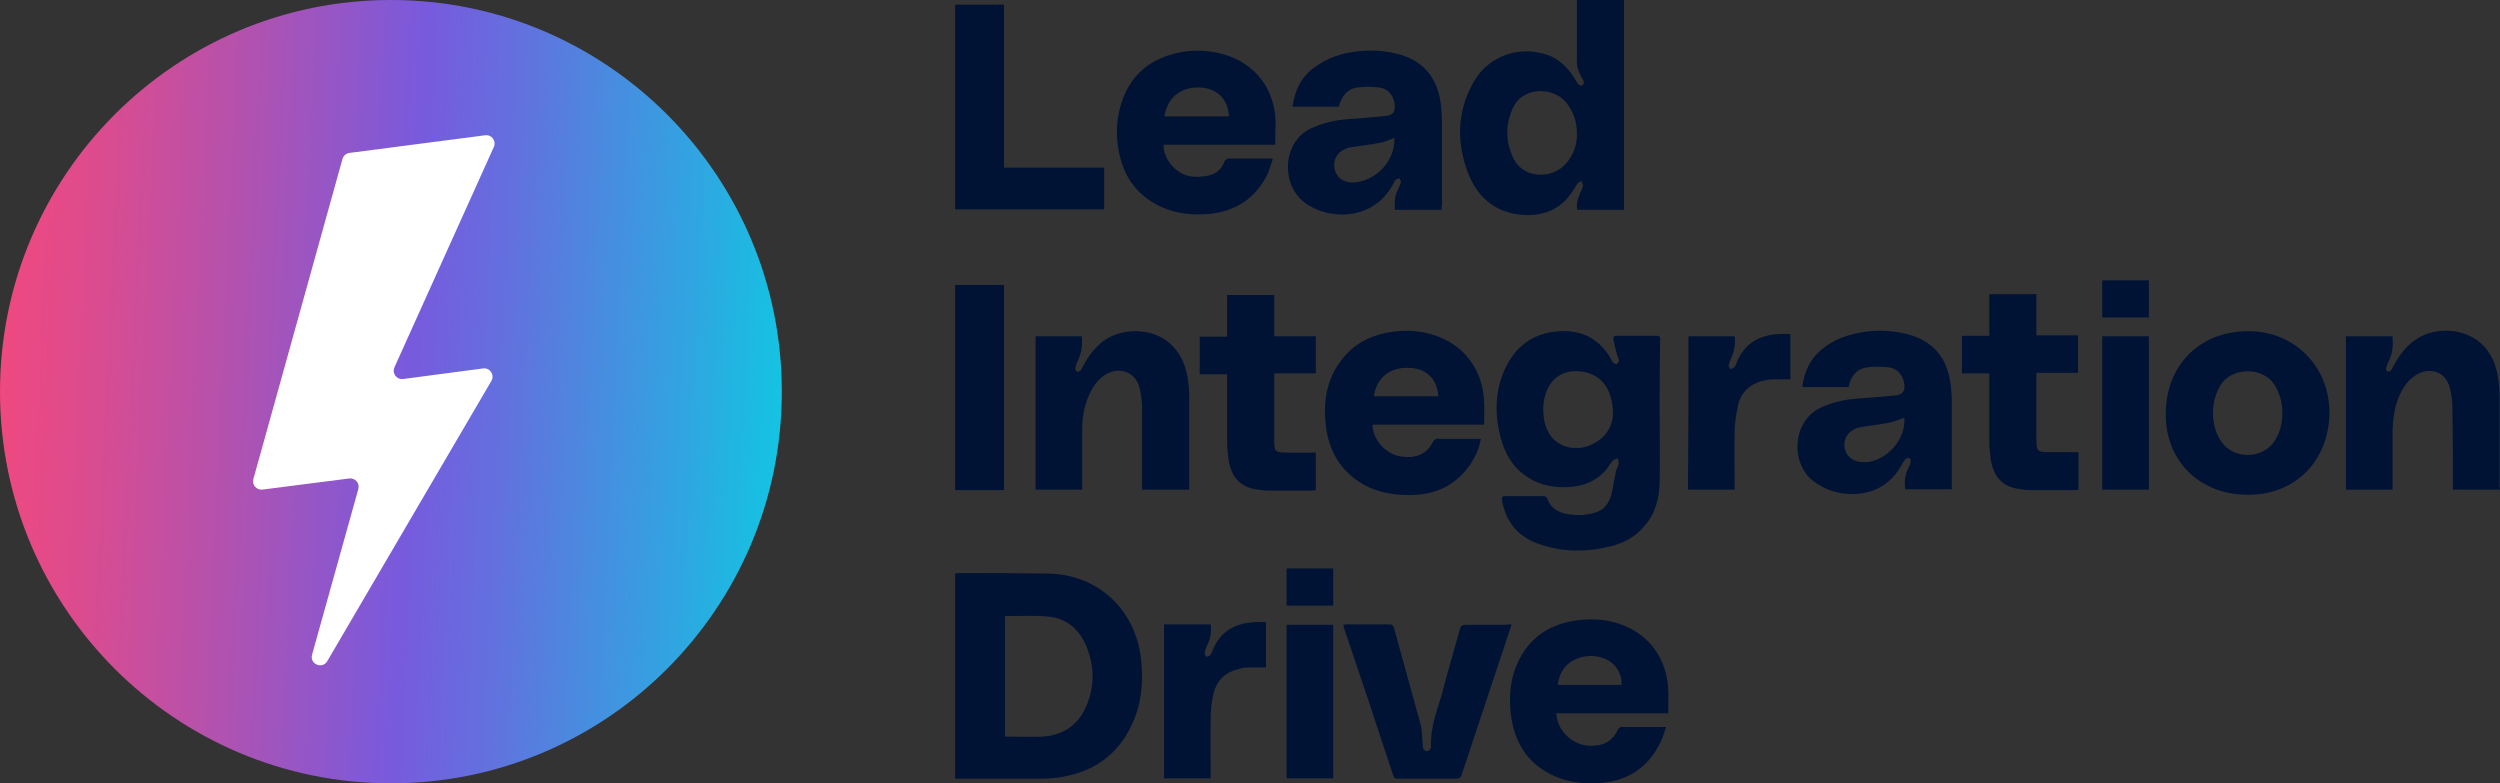 <svg width="150" height="47" viewBox="0 0 150 47" fill="none" xmlns="http://www.w3.org/2000/svg">
<rect x="0" y="0" width="150" height="47" fill="#333333" stroke="none"/>
<g clip-path="url(#clip0_392_614)">
<path d="M94.614 0C95.574 0 96.48 0 97.44 0C97.44 4.205 97.44 8.383 97.44 12.588C96.507 12.588 95.574 12.588 94.642 12.588C94.559 12.231 94.669 11.929 94.806 11.599C94.861 11.461 94.943 11.296 94.971 11.159C94.998 11.077 94.916 10.967 94.888 10.857C94.806 10.912 94.697 10.939 94.642 11.022C94.477 11.269 94.34 11.544 94.148 11.764C93.435 12.671 92.447 12.973 91.322 12.891C89.704 12.753 88.661 11.846 88.085 10.389C87.372 8.52 87.427 6.679 88.414 4.92C89.402 3.216 91.295 2.776 92.776 3.271C93.544 3.518 94.093 4.068 94.504 4.755C94.587 4.865 94.642 5.002 94.724 5.085C94.779 5.14 94.888 5.14 94.943 5.112C94.998 5.085 95.053 4.975 95.026 4.92C94.998 4.782 94.916 4.673 94.861 4.563C94.669 4.233 94.587 3.903 94.614 3.518C94.614 2.446 94.614 1.402 94.614 0.33C94.614 0.22 94.614 0.137 94.614 0ZM94.614 7.971C94.614 7.284 94.395 6.679 93.956 6.129C93.188 5.222 91.35 5.14 90.746 6.542C90.335 7.476 90.335 8.438 90.746 9.373C91.35 10.829 93.215 10.719 93.956 9.812C94.422 9.29 94.642 8.658 94.614 7.971Z" fill="#001334"/>
<path d="M86.494 12.588C85.534 12.588 84.629 12.588 83.696 12.588C83.669 12.204 83.669 11.819 83.833 11.461C83.916 11.296 83.998 11.132 84.053 10.939C84.08 10.857 83.998 10.774 83.97 10.692C83.888 10.719 83.778 10.747 83.724 10.802C83.641 10.912 83.586 11.077 83.504 11.187C82.297 13.275 79.636 13.22 78.237 12.121C76.838 11.022 76.948 8.493 78.676 7.696C79.389 7.366 80.13 7.201 80.898 7.146C81.666 7.091 82.407 7.036 83.175 6.954C83.614 6.899 83.751 6.651 83.669 6.184C83.586 5.689 83.257 5.305 82.736 5.25C82.297 5.195 81.858 5.195 81.447 5.25C80.816 5.332 80.487 5.799 80.322 6.404C79.389 6.404 78.484 6.404 77.551 6.404C77.688 5.387 78.1 4.563 78.95 3.985C79.636 3.491 80.432 3.216 81.255 3.106C82.215 2.968 83.147 3.023 84.08 3.298C85.589 3.766 86.302 4.865 86.467 6.377C86.494 6.734 86.522 7.091 86.522 7.421C86.522 9.015 86.522 10.637 86.522 12.231C86.494 12.368 86.494 12.478 86.494 12.588ZM83.669 8.273C83.367 8.383 83.093 8.52 82.763 8.575C82.215 8.685 81.666 8.74 81.118 8.823C80.569 8.905 80.157 9.235 80.075 9.675C79.938 10.472 80.514 11.049 81.364 10.939C82.709 10.747 83.696 9.592 83.669 8.273Z" fill="#001334"/>
<path d="M76.509 8.685C74.232 8.685 72.037 8.685 69.815 8.685C69.788 9.537 70.556 10.444 71.434 10.582C71.79 10.637 72.174 10.609 72.531 10.527C72.943 10.444 73.272 10.17 73.436 9.757C73.519 9.537 73.656 9.51 73.848 9.51C74.643 9.51 75.466 9.51 76.262 9.51C76.289 9.51 76.289 9.51 76.372 9.537C76.262 9.84 76.18 10.142 76.07 10.417C75.357 11.874 74.177 12.671 72.559 12.836C71.598 12.918 70.638 12.836 69.76 12.451C68.06 11.709 67.237 10.335 67.045 8.52C66.962 7.723 67.045 6.926 67.291 6.157C67.758 4.727 68.691 3.793 70.09 3.326C71.187 2.968 72.339 2.941 73.464 3.271C75.302 3.82 76.481 5.332 76.536 7.284C76.536 7.751 76.509 8.191 76.509 8.685ZM73.738 6.981C73.683 5.937 73.025 5.305 72.01 5.25C70.721 5.195 70.007 5.992 69.87 6.981C71.159 6.981 72.449 6.981 73.738 6.981Z" fill="#001334"/>
<path d="M57.306 0.275C58.294 0.275 59.254 0.275 60.241 0.275C60.241 3.546 60.241 6.789 60.241 10.06C62.271 10.06 64.246 10.06 66.249 10.06C66.249 10.912 66.249 11.736 66.249 12.561C63.259 12.561 60.296 12.561 57.306 12.561C57.306 8.493 57.306 4.398 57.306 0.275Z" fill="#001334"/>
<path d="M99.579 24.764C99.579 26.166 99.607 27.568 99.579 28.942C99.552 29.904 99.332 30.811 98.674 31.553C98.153 32.185 97.467 32.57 96.699 32.763C95.19 33.147 93.681 33.147 92.228 32.598C91.02 32.158 90.335 31.251 90.115 29.986C90.088 29.822 90.143 29.767 90.307 29.767C91.075 29.767 91.844 29.767 92.612 29.767C92.694 29.767 92.804 29.822 92.831 29.904C92.996 30.371 93.325 30.646 93.791 30.784C94.422 30.948 95.081 30.948 95.711 30.756C96.342 30.564 96.617 30.069 96.726 29.464C96.809 29.025 96.891 28.612 96.973 28.2C97.001 28.09 97.111 27.98 97.111 27.843C97.138 27.733 97.083 27.595 97.083 27.485C96.973 27.54 96.836 27.568 96.754 27.65C96.617 27.788 96.534 27.98 96.397 28.145C95.903 28.75 95.245 29.079 94.477 29.189C93.627 29.299 92.776 29.217 92.008 28.832C90.966 28.31 90.362 27.43 90.06 26.331C89.676 24.929 89.676 23.527 90.28 22.181C90.911 20.779 91.981 19.982 93.544 19.872C94.971 19.79 96.013 20.367 96.699 21.604C96.726 21.659 96.726 21.713 96.781 21.741C96.836 21.796 96.973 21.878 97.001 21.851C97.056 21.796 97.138 21.686 97.138 21.631C97.138 21.521 97.056 21.411 97.028 21.301C96.946 20.999 96.864 20.697 96.809 20.394C96.781 20.257 96.809 20.147 97.001 20.147C97.796 20.147 98.619 20.147 99.415 20.147C99.634 20.147 99.607 20.284 99.607 20.422C99.579 21.878 99.579 23.308 99.579 24.764ZM96.781 24.874C96.781 23.5 96.205 22.648 95.272 22.373C94.34 22.098 93.215 22.318 92.776 23.527C92.557 24.105 92.557 24.682 92.666 25.287C93.023 26.936 94.614 27.156 95.574 26.633C96.425 26.221 96.754 25.479 96.781 24.874Z" fill="#001334"/>
<path d="M110.909 23.225C109.976 23.225 109.071 23.225 108.138 23.225C108.248 22.346 108.577 21.576 109.263 20.999C110.031 20.339 110.964 20.037 111.951 19.899C112.774 19.79 113.597 19.844 114.393 20.037C115.929 20.422 116.807 21.411 117.026 22.978C117.081 23.363 117.109 23.747 117.109 24.132C117.109 25.781 117.109 27.458 117.109 29.107C117.109 29.189 117.109 29.272 117.109 29.354C116.148 29.354 115.243 29.354 114.311 29.354C114.256 28.97 114.283 28.585 114.448 28.2C114.53 28.035 114.612 27.87 114.64 27.705C114.667 27.623 114.585 27.54 114.557 27.458C114.475 27.485 114.338 27.513 114.311 27.568C114.118 27.843 113.954 28.172 113.734 28.447C112.966 29.382 111.951 29.712 110.799 29.629C110.086 29.574 109.428 29.327 108.824 28.887C107.398 27.815 107.535 25.259 109.236 24.462C109.949 24.132 110.689 23.967 111.458 23.912C112.226 23.857 112.994 23.802 113.762 23.72C114.173 23.665 114.311 23.445 114.256 23.033C114.201 22.538 113.844 22.098 113.323 22.043C112.884 21.988 112.445 21.988 112.006 22.043C111.458 22.126 111.128 22.483 110.964 23.005C110.936 23.115 110.936 23.17 110.909 23.225ZM114.256 25.067C113.926 25.177 113.625 25.314 113.296 25.369C112.884 25.451 112.5 25.506 112.088 25.561C111.732 25.616 111.348 25.644 111.046 25.891C110.47 26.331 110.552 27.265 111.211 27.595C111.512 27.733 111.842 27.76 112.198 27.705C113.405 27.458 114.365 26.221 114.256 25.067Z" fill="#001334"/>
<path d="M89.045 25.479C86.769 25.479 84.546 25.479 82.352 25.479C82.352 26.358 83.12 27.21 83.97 27.375C84.574 27.485 85.15 27.43 85.616 27.018C85.781 26.881 85.891 26.661 86 26.468C86.055 26.413 86.11 26.358 86.165 26.331C86.192 26.303 86.275 26.331 86.302 26.331C87.153 26.331 87.975 26.331 88.853 26.331C88.716 27.073 88.387 27.705 87.921 28.255C86.878 29.464 85.534 29.794 84.025 29.684C83.147 29.629 82.297 29.409 81.556 28.915C80.349 28.117 79.718 26.963 79.554 25.561C79.362 23.967 79.636 22.511 80.761 21.274C81.529 20.449 82.516 20.037 83.614 19.899C84.437 19.79 85.26 19.844 86.083 20.119C87.838 20.697 88.963 22.181 89.045 24.077C89.073 24.544 89.045 24.984 89.045 25.479ZM82.434 23.775C83.724 23.775 85.013 23.775 86.302 23.775C86.22 22.703 85.561 22.098 84.546 22.071C83.312 22.016 82.571 22.758 82.434 23.775Z" fill="#001334"/>
<path d="M129.947 24.764C129.974 21.961 131.95 19.79 135.077 19.872C137.765 19.954 139.795 22.071 139.768 24.819C139.713 27.705 137.655 29.739 134.803 29.684C131.922 29.657 129.892 27.595 129.947 24.764ZM136.942 24.764C136.942 24.077 136.75 23.527 136.448 23.06C135.763 22.016 133.952 22.016 133.266 23.06C132.608 24.05 132.608 25.616 133.321 26.551C134.034 27.54 135.653 27.54 136.394 26.578C136.778 26.056 136.942 25.424 136.942 24.764Z" fill="#001334"/>
<path d="M64.905 20.174C64.96 20.669 64.905 21.164 64.686 21.604C64.603 21.768 64.548 21.933 64.521 22.098C64.521 22.153 64.548 22.263 64.603 22.291C64.658 22.318 64.768 22.291 64.823 22.236C64.905 22.153 64.932 22.043 64.987 21.961C65.454 21.081 66.085 20.339 67.045 20.037C68.581 19.542 70.858 20.064 71.269 22.73C71.324 23.088 71.352 23.445 71.352 23.775C71.352 25.561 71.352 27.375 71.352 29.162C71.352 29.217 71.352 29.299 71.352 29.382C70.419 29.382 69.486 29.382 68.526 29.382C68.526 29.272 68.526 29.189 68.526 29.079C68.526 27.568 68.526 26.029 68.526 24.517C68.526 24.132 68.471 23.72 68.389 23.335C68.169 22.318 67.154 21.933 66.277 22.511C65.783 22.84 65.508 23.308 65.289 23.83C65.042 24.434 64.932 25.094 64.932 25.754C64.932 26.853 64.932 27.98 64.932 29.079C64.932 29.162 64.932 29.272 64.932 29.382C64 29.382 63.067 29.382 62.134 29.382C62.134 26.303 62.134 23.253 62.134 20.174C63.067 20.174 63.972 20.174 64.905 20.174Z" fill="#001334"/>
<path d="M150 29.382C149.067 29.382 148.135 29.382 147.174 29.382C147.174 29.272 147.174 29.189 147.174 29.079C147.174 27.568 147.174 26.056 147.147 24.544C147.147 24.105 147.092 23.665 146.982 23.253C146.763 22.373 145.913 22.016 145.09 22.428C144.513 22.73 144.184 23.225 143.937 23.802C143.663 24.434 143.581 25.122 143.553 25.836C143.553 26.936 143.553 28.035 143.553 29.107C143.553 29.189 143.553 29.299 143.553 29.382C142.593 29.382 141.688 29.382 140.755 29.382C140.755 26.303 140.755 23.253 140.755 20.174C141.688 20.174 142.593 20.174 143.553 20.174C143.581 20.669 143.581 21.136 143.361 21.576C143.279 21.741 143.224 21.906 143.169 22.071C143.142 22.126 143.197 22.263 143.252 22.291C143.306 22.318 143.416 22.263 143.471 22.208C143.526 22.153 143.553 22.043 143.608 21.961C144.075 21.081 144.706 20.339 145.693 20.009C147.202 19.515 149.424 20.037 149.863 22.538C149.918 22.895 149.973 23.28 149.973 23.637C149.973 25.506 149.973 27.348 149.973 29.217C150 29.272 150 29.327 150 29.382Z" fill="#001334"/>
<path d="M78.95 22.401C78.127 22.401 77.304 22.401 76.454 22.401C76.454 22.511 76.454 22.593 76.454 22.675C76.454 23.912 76.454 25.149 76.454 26.386C76.454 27.101 76.509 27.155 77.222 27.155C77.798 27.155 78.347 27.155 78.95 27.155C78.95 27.925 78.95 28.64 78.95 29.409C78.868 29.409 78.813 29.437 78.758 29.437C77.88 29.437 76.975 29.437 76.097 29.437C75.796 29.437 75.466 29.382 75.192 29.327C74.342 29.134 73.903 28.557 73.738 27.733C73.683 27.403 73.656 27.046 73.628 26.716C73.628 25.396 73.628 24.105 73.628 22.785C73.628 22.675 73.628 22.593 73.628 22.456C73.052 22.456 72.531 22.456 71.982 22.456C71.982 21.686 71.982 20.971 71.982 20.202C72.531 20.202 73.08 20.202 73.628 20.202C73.628 19.35 73.628 18.553 73.628 17.701C74.588 17.701 75.494 17.701 76.454 17.701C76.454 18.525 76.454 19.322 76.454 20.174C77.304 20.174 78.127 20.174 78.95 20.174C78.95 20.916 78.95 21.631 78.95 22.401Z" fill="#001334"/>
<path d="M119.358 22.401C118.782 22.401 118.261 22.401 117.712 22.401C117.712 21.631 117.712 20.916 117.712 20.147C118.261 20.147 118.809 20.147 119.358 20.147C119.358 19.295 119.358 18.498 119.358 17.646C120.318 17.646 121.223 17.646 122.184 17.646C122.184 18.47 122.184 19.267 122.184 20.119C123.034 20.119 123.857 20.119 124.68 20.119C124.68 20.889 124.68 21.604 124.68 22.373C123.857 22.373 123.034 22.373 122.184 22.373C122.184 22.483 122.184 22.566 122.184 22.648C122.184 23.885 122.184 25.122 122.184 26.358C122.184 27.073 122.238 27.128 122.952 27.128C123.528 27.128 124.076 27.128 124.707 27.128C124.707 27.513 124.707 27.898 124.707 28.255C124.707 28.612 124.707 28.997 124.707 29.382C124.625 29.382 124.543 29.409 124.488 29.409C123.61 29.409 122.705 29.409 121.827 29.409C121.525 29.409 121.196 29.354 120.922 29.299C120.071 29.107 119.632 28.53 119.468 27.705C119.413 27.375 119.386 27.018 119.358 26.688C119.358 25.369 119.358 24.077 119.358 22.758C119.358 22.62 119.358 22.538 119.358 22.401Z" fill="#001334"/>
<path d="M57.306 17.096C58.294 17.096 59.254 17.096 60.241 17.096C60.241 21.191 60.241 25.287 60.241 29.409C59.281 29.409 58.294 29.409 57.306 29.409C57.306 25.287 57.306 21.219 57.306 17.096Z" fill="#001334"/>
<path d="M101.308 20.174C102.24 20.174 103.146 20.174 104.078 20.174C104.133 20.587 104.078 20.999 103.914 21.384C103.831 21.549 103.776 21.713 103.722 21.906C103.694 21.961 103.776 22.098 103.831 22.126C103.859 22.153 103.969 22.098 104.051 22.043C104.106 21.988 104.133 21.933 104.161 21.851C104.654 20.532 105.669 20.037 106.986 20.037C107.123 20.037 107.26 20.037 107.425 20.037C107.425 20.944 107.425 21.823 107.425 22.758C107.068 22.758 106.739 22.758 106.383 22.758C106.163 22.758 105.916 22.813 105.697 22.868C104.984 23.06 104.49 23.527 104.298 24.242C104.188 24.737 104.106 25.259 104.078 25.781C104.051 26.881 104.078 28.008 104.078 29.107C104.078 29.189 104.078 29.299 104.078 29.382C103.146 29.382 102.213 29.382 101.28 29.382C101.308 26.331 101.308 23.253 101.308 20.174Z" fill="#001334"/>
<path d="M128.932 29.382C127.999 29.382 127.067 29.382 126.134 29.382C126.134 26.303 126.134 23.253 126.134 20.174C127.067 20.174 127.999 20.174 128.932 20.174C128.932 23.253 128.932 26.303 128.932 29.382Z" fill="#001334"/>
<path d="M126.134 19.047C126.134 18.305 126.134 17.563 126.134 16.821C127.067 16.821 127.972 16.821 128.932 16.821C128.932 17.563 128.932 18.305 128.932 19.047C127.999 19.047 127.094 19.047 126.134 19.047Z" fill="#001334"/>
<path d="M57.306 46.725C57.306 42.602 57.306 38.535 57.306 34.412C57.388 34.412 57.443 34.384 57.526 34.384C59.281 34.384 61.037 34.384 62.82 34.412C65.865 34.439 68.142 36.556 68.471 39.606C68.608 40.926 68.499 42.218 67.922 43.454C67.1 45.268 65.646 46.285 63.725 46.615C63.259 46.698 62.765 46.725 62.271 46.725C60.708 46.725 59.172 46.725 57.608 46.725C57.526 46.725 57.443 46.725 57.306 46.725ZM60.296 36.968C60.296 39.359 60.296 41.778 60.296 44.197C61.064 44.197 61.833 44.224 62.573 44.197C63.835 44.114 64.74 43.454 65.207 42.3C65.701 41.091 65.673 39.854 65.124 38.644C64.686 37.71 63.945 37.078 62.875 36.995C62.052 36.913 61.174 36.968 60.296 36.968Z" fill="#001334"/>
<path d="M100.101 42.795C97.824 42.795 95.602 42.795 93.38 42.795C93.407 43.812 94.34 44.719 95.382 44.746C96.15 44.774 96.754 44.499 97.083 43.757C97.11 43.702 97.193 43.647 97.248 43.619C98.125 43.619 99.031 43.619 99.963 43.619C99.854 43.949 99.771 44.252 99.634 44.526C98.921 46.011 97.741 46.808 96.123 46.972C95.163 47.055 94.203 46.972 93.325 46.588C91.651 45.873 90.828 44.526 90.636 42.74C90.499 41.393 90.719 40.101 91.514 38.974C92.282 37.902 93.38 37.38 94.669 37.215C95.519 37.105 96.37 37.16 97.165 37.435C98.976 38.04 100.073 39.579 100.101 41.558C100.101 41.97 100.101 42.355 100.101 42.795ZM93.462 41.091C94.751 41.091 96.013 41.091 97.302 41.091C97.302 40.074 96.589 39.414 95.547 39.359C94.477 39.332 93.599 39.936 93.462 41.091Z" fill="#001334"/>
<path d="M90.691 37.463C90.664 37.572 90.636 37.655 90.609 37.737C89.649 40.651 88.661 43.564 87.701 46.478C87.646 46.67 87.537 46.725 87.344 46.725C86.192 46.725 85.04 46.725 83.888 46.725C83.724 46.725 83.641 46.698 83.586 46.505C82.626 43.564 81.639 40.623 80.651 37.71C80.624 37.655 80.624 37.572 80.596 37.49C80.678 37.49 80.733 37.463 80.788 37.463C81.639 37.463 82.489 37.463 83.367 37.463C83.531 37.463 83.586 37.517 83.641 37.682C84.162 39.606 84.711 41.53 85.232 43.454C85.342 43.839 85.315 44.251 85.369 44.664C85.369 44.746 85.369 44.856 85.397 44.911C85.452 44.993 85.534 45.076 85.616 45.076C85.699 45.076 85.781 44.993 85.836 44.911C85.863 44.884 85.863 44.829 85.863 44.774C85.808 43.674 86.22 42.657 86.522 41.613C86.851 40.321 87.235 39.057 87.591 37.765C87.646 37.545 87.729 37.49 87.948 37.49C88.744 37.49 89.567 37.49 90.362 37.49C90.472 37.463 90.554 37.463 90.691 37.463Z" fill="#001334"/>
<path d="M75.96 37.325C75.96 38.232 75.96 39.112 75.96 40.046C75.604 40.046 75.247 40.046 74.89 40.046C74.726 40.046 74.534 40.074 74.369 40.129C73.519 40.321 72.998 40.816 72.805 41.64C72.696 42.108 72.641 42.575 72.641 43.07C72.613 44.169 72.641 45.296 72.641 46.395C72.641 46.505 72.641 46.588 72.641 46.698C71.681 46.698 70.775 46.698 69.843 46.698C69.843 43.619 69.843 40.541 69.843 37.463C70.775 37.463 71.708 37.463 72.641 37.463C72.696 37.875 72.641 38.26 72.476 38.617C72.394 38.782 72.312 38.974 72.284 39.167C72.257 39.249 72.339 39.332 72.394 39.414C72.476 39.386 72.559 39.359 72.613 39.304C72.668 39.249 72.696 39.167 72.723 39.112C73.189 37.847 74.15 37.353 75.412 37.325C75.576 37.325 75.768 37.325 75.96 37.325Z" fill="#001334"/>
<path d="M77.195 37.49C78.127 37.49 79.06 37.49 79.993 37.49C79.993 40.568 79.993 43.619 79.993 46.698C79.06 46.698 78.155 46.698 77.195 46.698C77.195 43.647 77.195 40.568 77.195 37.49Z" fill="#001334"/>
<path d="M77.195 36.336C77.195 35.594 77.195 34.852 77.195 34.109C78.127 34.109 79.06 34.109 79.993 34.109C79.993 34.852 79.993 35.566 79.993 36.336C79.06 36.336 78.155 36.336 77.195 36.336Z" fill="#001334"/>
<path d="M23.455 47C36.408 47 46.909 36.479 46.909 23.5C46.909 10.521 36.408 0 23.455 0C10.501 0 0 10.521 0 23.5C0 36.479 10.501 47 23.455 47Z" fill="url(#paint0_linear_392_614)"/>
<path d="M20.967 9.175C20.768 9.201 20.603 9.343 20.549 9.536L15.202 28.745C15.106 29.089 15.392 29.42 15.747 29.375L20.954 28.708C21.309 28.663 21.596 28.994 21.5 29.339L18.724 39.281C18.567 39.845 19.341 40.174 19.637 39.668L29.483 22.855C29.694 22.495 29.399 22.052 28.986 22.106L24.189 22.74C23.8 22.791 23.506 22.396 23.667 22.039L29.631 8.817C29.792 8.46 29.499 8.065 29.111 8.116L20.967 9.175Z" fill="white"/>
</g>
<defs>
<linearGradient id="paint0_linear_392_614" x1="0.228" y1="22.401" x2="46.589" y2="24.592" gradientUnits="userSpaceOnUse">
<stop stop-color="#EE4980"/>
<stop offset="0.094" stop-color="#DF4B8C"/>
<stop offset="0.276" stop-color="#B751AB"/>
<stop offset="0.524" stop-color="#785ADD"/>
<stop offset="0.64" stop-color="#646FDE"/>
<stop offset="0.878" stop-color="#31A4E1"/>
<stop offset="1" stop-color="#15C2E2"/>
</linearGradient>
<clipPath id="clip0_392_614">
<rect width="150" height="47" fill="white"/>
</clipPath>
</defs>
</svg>
